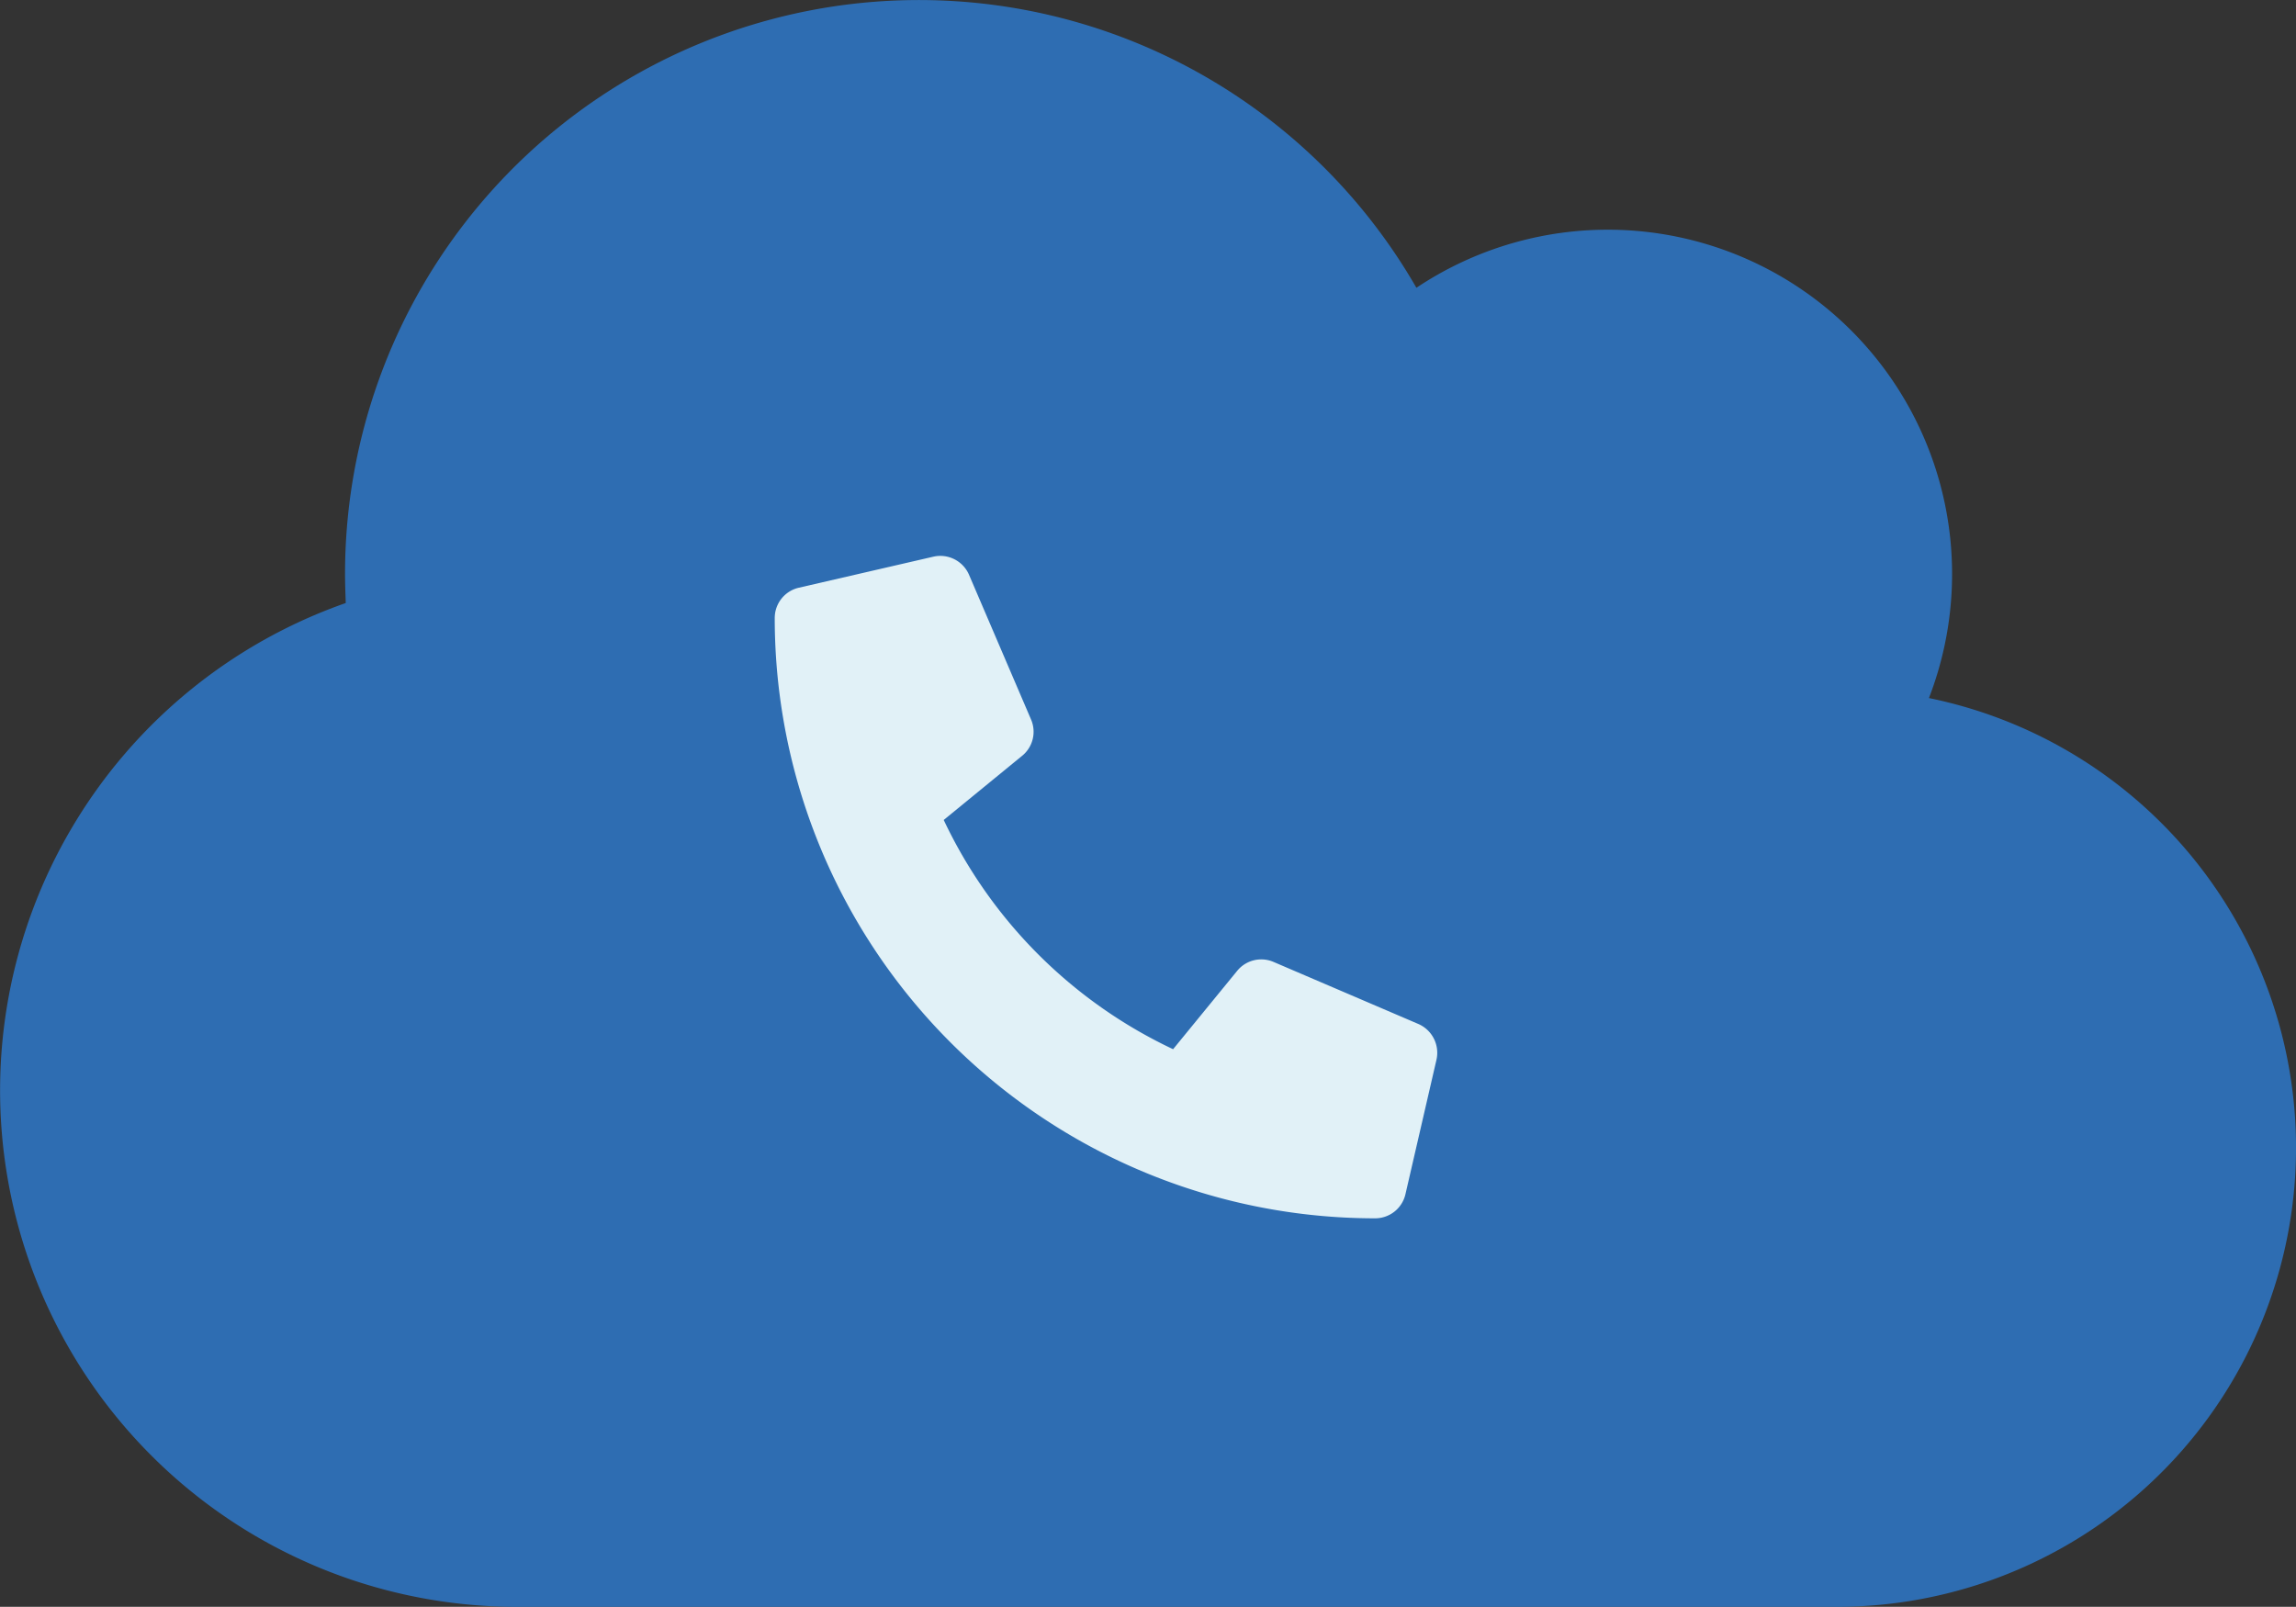 <svg xmlns="http://www.w3.org/2000/svg" width="112.391" height="78.666" viewBox="0 0 112.391 78.666"><rect x="0" y="0" width="112.391" height="78.666" fill="#333333" stroke="none"/><g transform="translate(-820 -1733)"><g transform="translate(820 1733)"><path d="M94.224,66.125A16.854,16.854,0,0,0,69.135,46.039,28.092,28.092,0,0,0,16.691,60.05c0,.474.018.948.035,1.422a25.283,25.283,0,0,0,8.392,49.143H89.73a22.473,22.473,0,0,0,4.495-44.49Z" transform="translate(0.199 -31.95)" fill="#2e6db2"></path></g><path d="M31.506,22.923l-7.094-3.04a1.52,1.52,0,0,0-1.774.437L19.5,24.158A23.478,23.478,0,0,1,8.272,12.935l3.839-3.142a1.516,1.516,0,0,0,.437-1.774L9.508.925A1.53,1.53,0,0,0,7.766.045L1.178,1.565A1.52,1.52,0,0,0,0,3.046,29.388,29.388,0,0,0,29.391,32.437a1.52,1.52,0,0,0,1.482-1.178l1.52-6.588a1.539,1.539,0,0,0-.887-1.748Z" transform="translate(857.924 1760.208)" fill="#e1f1f7"></path></g></svg>